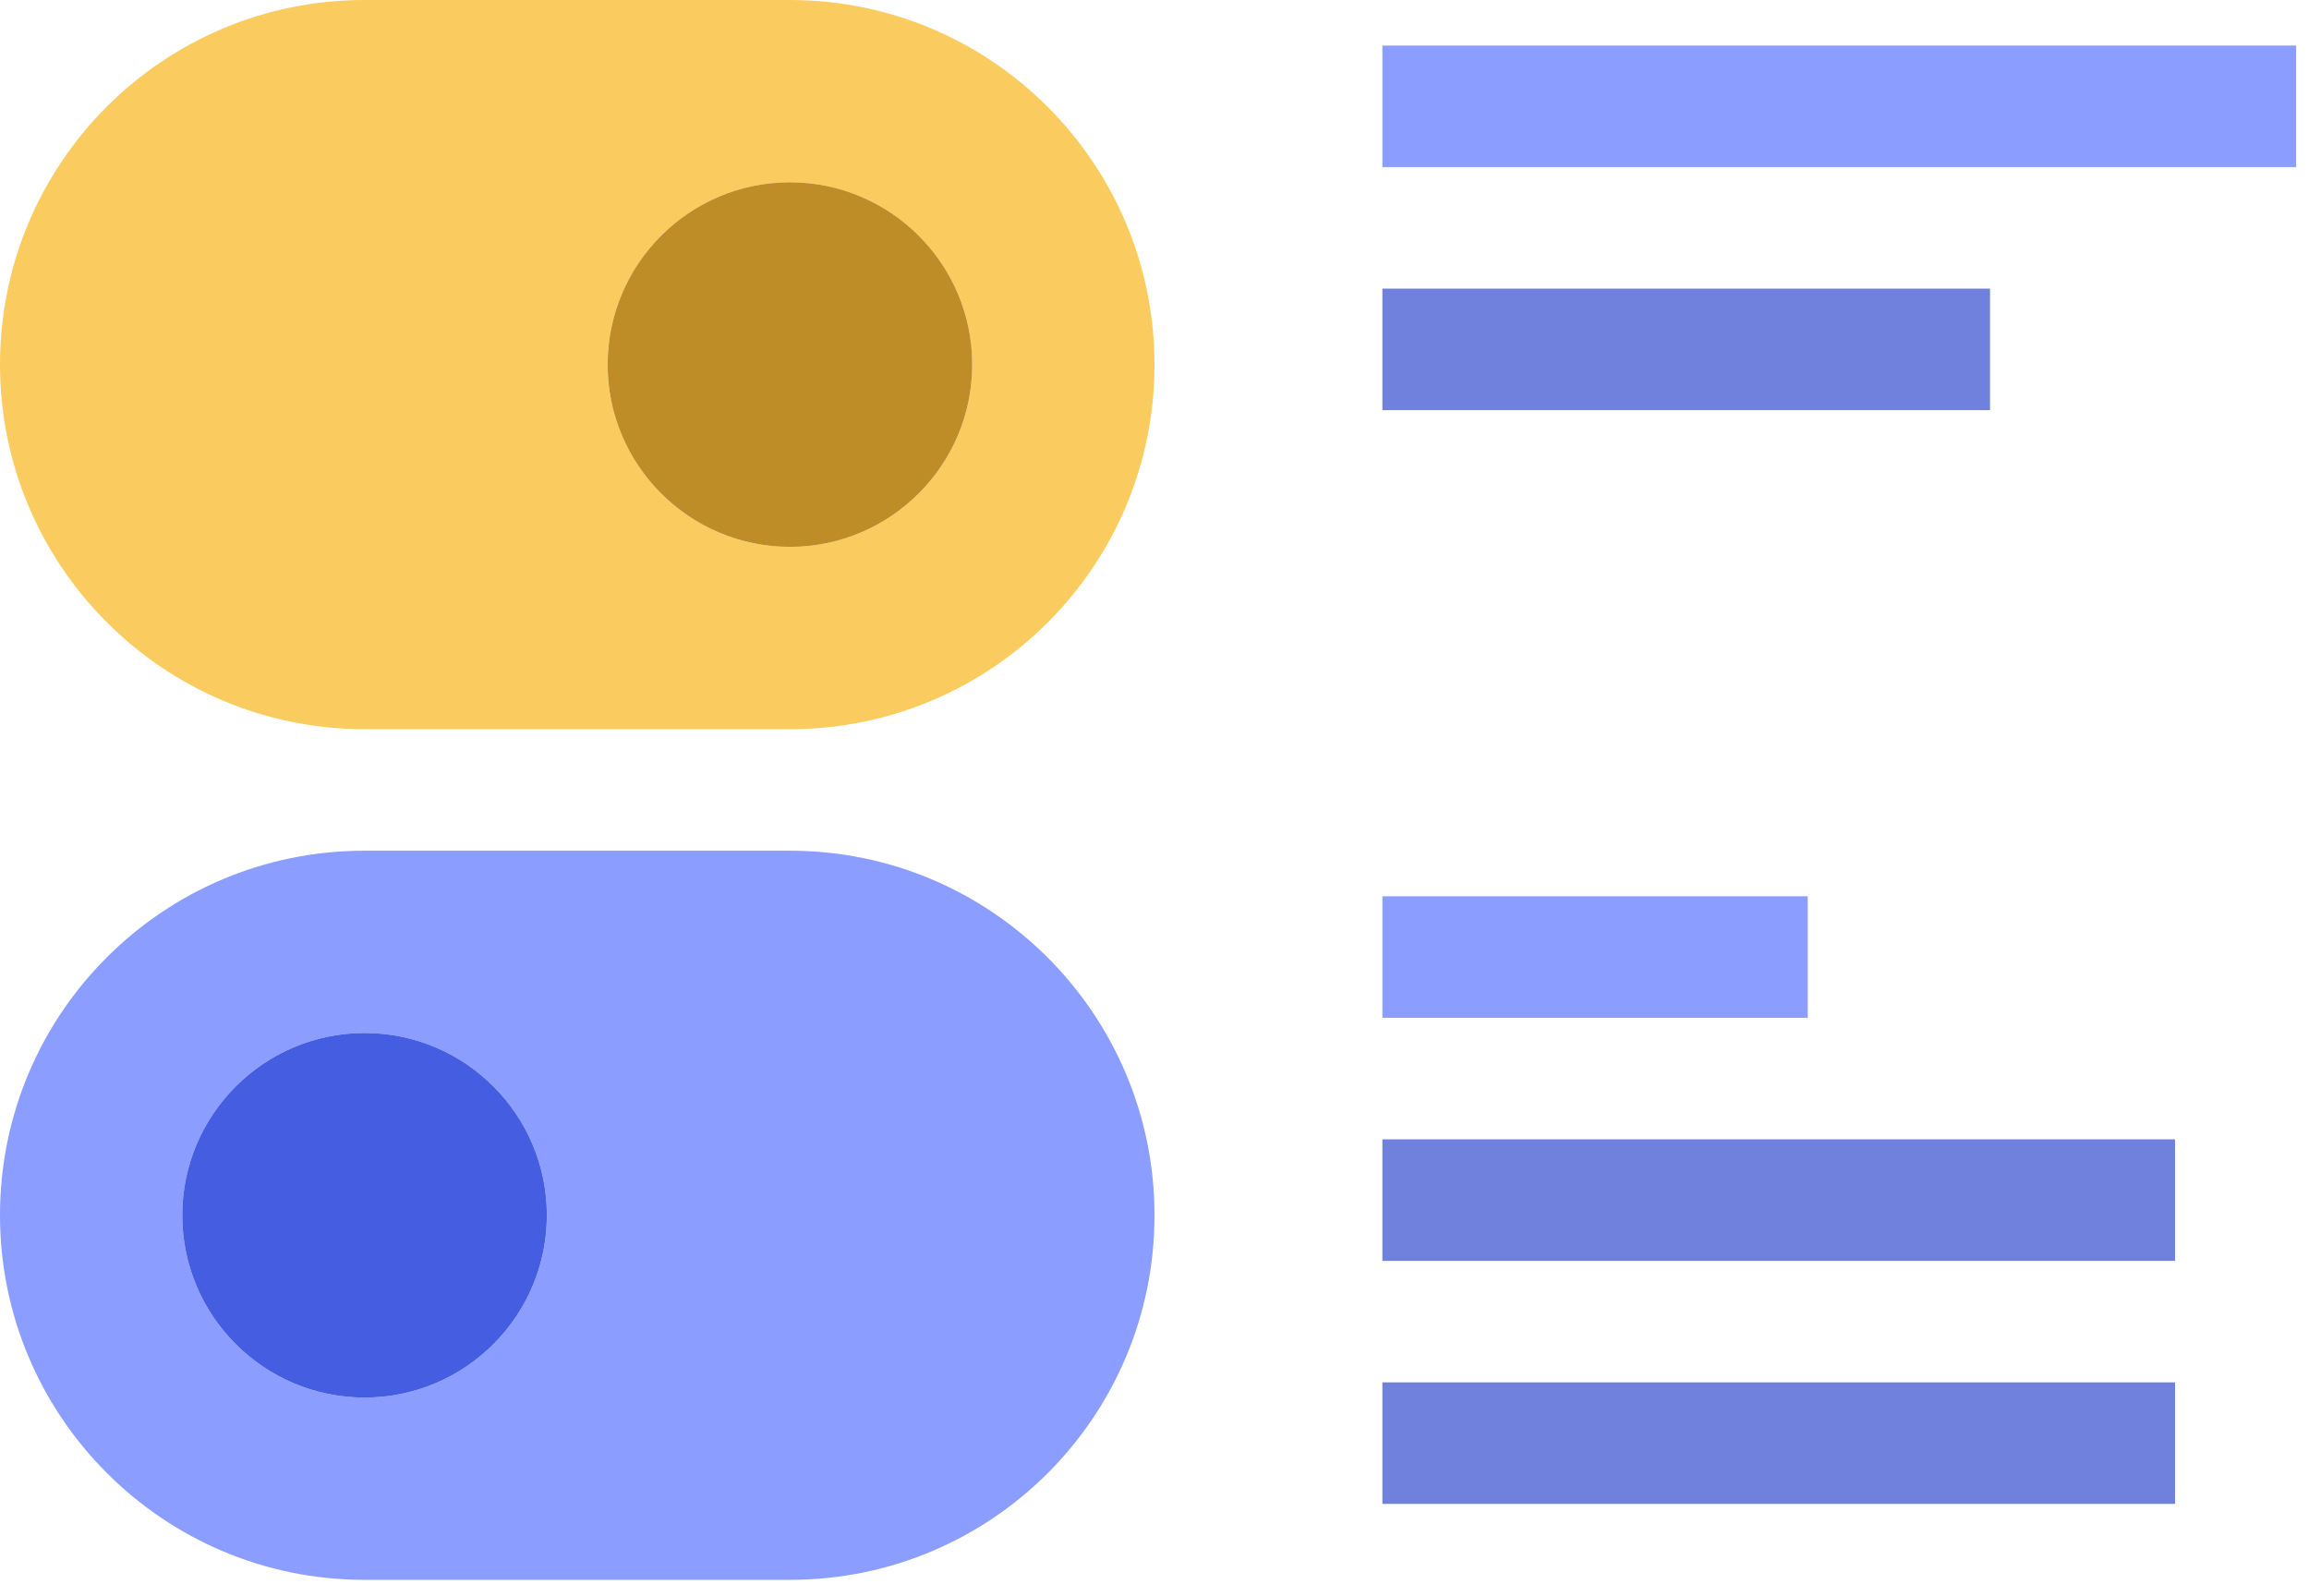 <?xml version="1.0" encoding="UTF-8"?>
<svg width="68px" height="47px" viewBox="0 0 68 47" version="1.1" xmlns="http://www.w3.org/2000/svg" xmlns:xlink="http://www.w3.org/1999/xlink">
    <!-- Generator: Sketch 51.2 (57519) - http://www.bohemiancoding.com/sketch -->
    <title>manage</title>
    <desc>Created with Sketch.</desc>
    <defs></defs>
    <g id="landing" stroke="none" stroke-width="1" fill="none" fill-rule="evenodd">
        <g id="landing-cards" transform="translate(-898, -191)" fill-rule="nonzero">
            <g id="manage" transform="translate(898, 191)">
                <g id="Group-45">
                    <path d="M23.266,0 L10.734,0 C4.799,0 0,4.807 0,10.737 C0,16.654 4.806,21.474 10.734,21.474 L23.266,21.474 C29.2,21.474 34,16.666 34,10.737 C34,4.82 29.194,0 23.266,0 Z M23.263,16.105 C20.303,16.105 17.895,13.697 17.895,10.737 C17.895,7.777 20.303,5.368 23.263,5.368 C26.223,5.368 28.632,7.777 28.632,10.737 C28.632,13.697 26.223,16.105 23.263,16.105 Z" id="Shape" fill="#FACC5F"></path>
                    <path d="M23.263,5.368 C20.303,5.368 17.895,7.777 17.895,10.737 C17.895,13.697 20.303,16.105 23.263,16.105 C26.223,16.105 28.632,13.697 28.632,10.737 C28.632,7.777 26.223,5.368 23.263,5.368 Z" id="Shape" fill="#BF8D28"></path>
                    <path d="M23.266,25.053 L10.734,25.053 C4.799,25.053 0,29.86 0,35.789 C0,41.707 4.806,46.526 10.734,46.526 L23.266,46.526 C29.2,46.526 34,41.719 34,35.789 C34,29.872 29.194,25.053 23.266,25.053 Z M10.737,41.158 C7.777,41.158 5.368,38.75 5.368,35.789 C5.368,32.829 7.777,30.421 10.737,30.421 C13.697,30.421 16.105,32.829 16.105,35.789 C16.105,38.75 13.697,41.158 10.737,41.158 Z" id="Shape" fill="#8B9DFF"></path>
                    <path d="M10.737,30.421 C7.777,30.421 5.368,32.829 5.368,35.789 C5.368,38.75 7.777,41.158 10.737,41.158 C13.697,41.158 16.105,38.75 16.105,35.789 C16.105,32.829 13.697,30.421 10.737,30.421 Z" id="Shape" fill="#455DE1"></path>
                    <g id="Group-43" transform="translate(40.711, 1.342)">
                        <rect id="Rectangle-path" fill="#8B9DFF" x="0" y="0" width="26.911" height="3.579"></rect>
                        <rect id="Rectangle-path" fill="#7080DD" x="0" y="7.158" width="17.895" height="3.579"></rect>
                        <rect id="Rectangle-path" fill="#8B9DFF" x="0" y="25.053" width="12.526" height="3.579"></rect>
                        <rect id="Rectangle-path" fill="#7080DD" x="0" y="32.211" width="23.344" height="3.579"></rect>
                        <rect id="Rectangle-path" fill="#7080DD" x="0" y="39.368" width="23.344" height="3.579"></rect>
                    </g>
                </g>
            </g>
        </g>
    </g>
</svg>